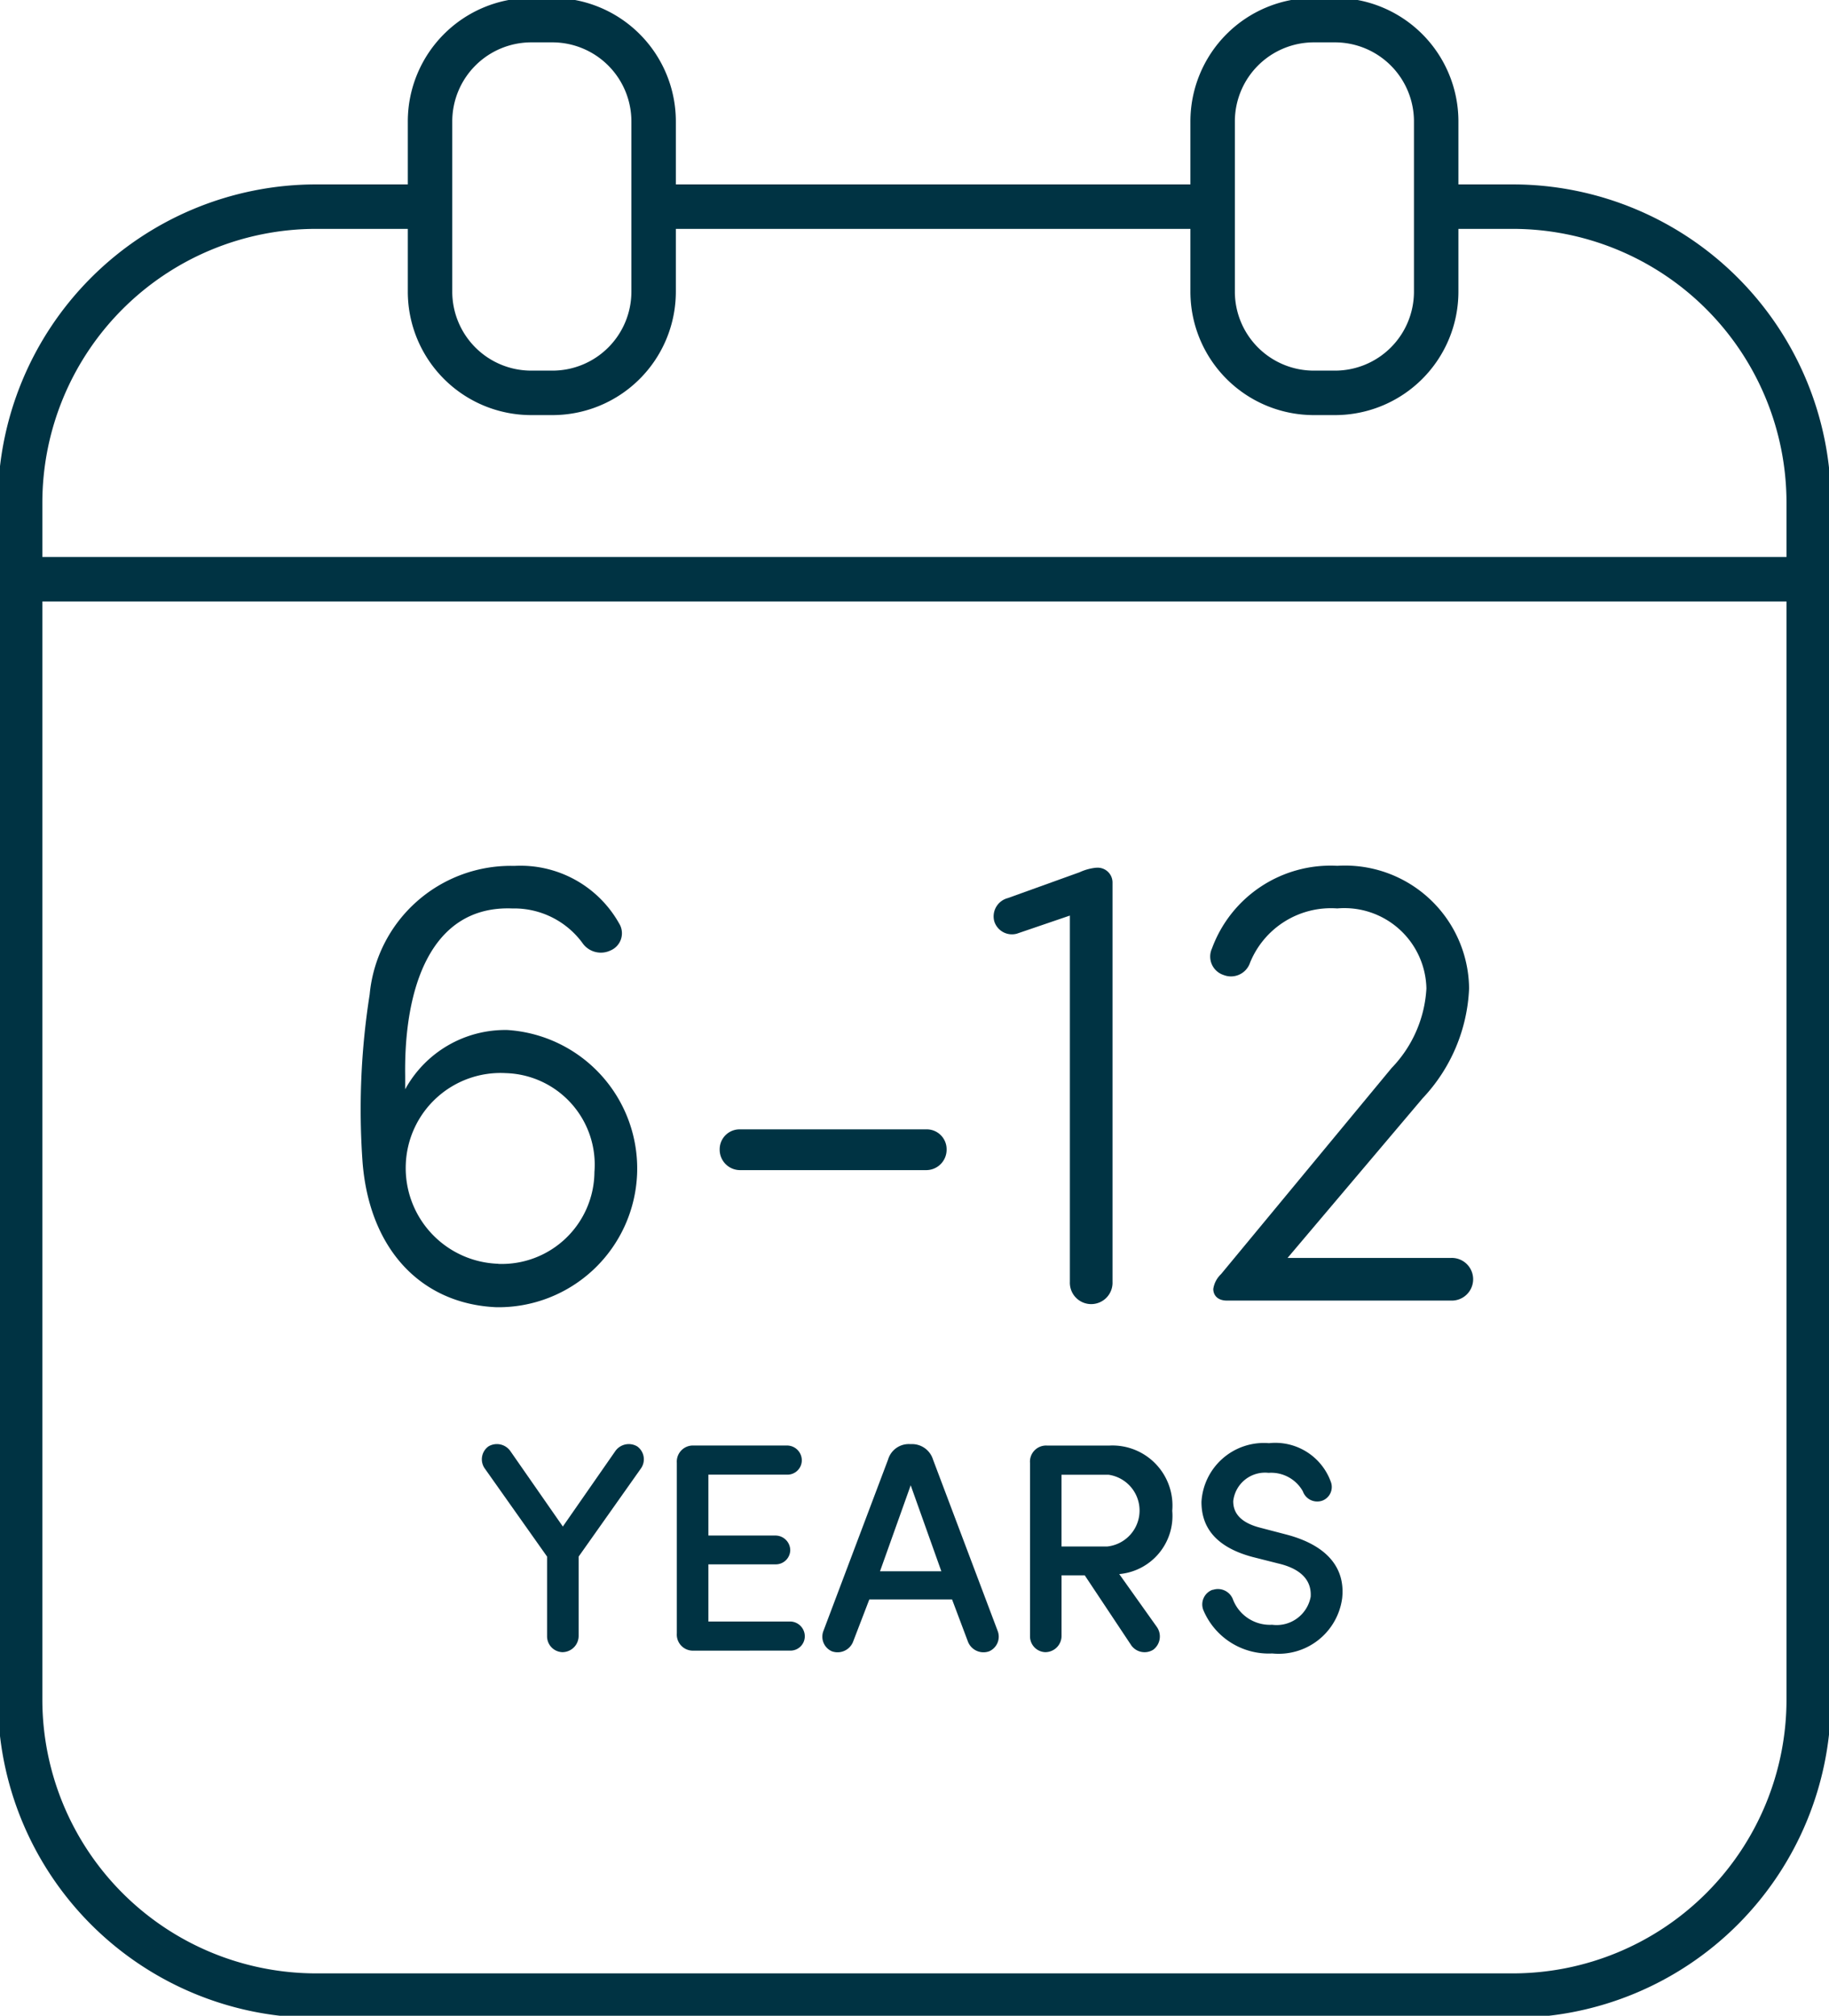 <svg id="Group_120307" data-name="Group 120307" xmlns="http://www.w3.org/2000/svg" xmlns:xlink="http://www.w3.org/1999/xlink" width="61.713" height="68" viewBox="0 0 61.713 68">
  <defs>
    <clipPath id="clip-path">
      <rect id="Rectangle_866" data-name="Rectangle 866" width="61.713" height="68" fill="none"/>
    </clipPath>
  </defs>
  <g id="Group_120306" data-name="Group 120306" clip-path="url(#clip-path)">
    <path id="Path_209918" data-name="Path 209918" d="M22.605,7.7H40.448m-26.327,0H10.74a9.991,9.991,0,0,0-9.99,9.99V58.062a9.991,9.991,0,0,0,9.99,9.987H51.117A9.991,9.991,0,0,0,61.1,58.059V17.682A9.991,9.991,0,0,0,51.114,7.7h-2" transform="translate(-0.071 -0.729)" fill="none" stroke="#003343" stroke-linecap="round" stroke-linejoin="round" stroke-width="1.5"/>
    <path id="Path_209919" data-name="Path 209919" d="M20.156,13.324h-.712a3.415,3.415,0,0,1-3.416-3.416V4.168A3.418,3.418,0,0,1,19.444.75h.712a3.418,3.418,0,0,1,3.416,3.418V9.908A3.415,3.415,0,0,1,20.156,13.324ZM49.977,9.908V4.168A3.418,3.418,0,0,0,46.562.75h-.712a3.418,3.418,0,0,0-3.416,3.418V9.908a3.415,3.415,0,0,0,3.416,3.416h.712A3.415,3.415,0,0,0,49.977,9.908Z" transform="translate(-1.518 -0.071)" fill="none" stroke="#003343" stroke-linecap="round" stroke-linejoin="round" stroke-width="1.5"/>
    <line id="Line_177" data-name="Line 177" x2="59.753" transform="translate(0.957 19.54)" fill="none" stroke="#003343" stroke-linecap="round" stroke-linejoin="round" stroke-width="1.5"/>
    <path id="Path_209920" data-name="Path 209920" d="M18.564,33.7c-2.768-.109-3.662,2.7-3.619,5.646V39.8A3.852,3.852,0,0,1,18.39,37.8a4.681,4.681,0,0,1-.37,9.352c-2.507-.11-4.273-1.918-4.512-4.882a24.915,24.915,0,0,1,.239-5.668,4.783,4.783,0,0,1,4.882-4.338A3.815,3.815,0,0,1,22.161,34.2a.629.629,0,0,1-.283.915.757.757,0,0,1-.96-.262A2.859,2.859,0,0,0,18.564,33.7m-.48,11.99a3.126,3.126,0,0,0,3.247-3.1,3.09,3.09,0,0,0-2.986-3.335,3.2,3.2,0,0,0-3.379,3.074,3.229,3.229,0,0,0,3.117,3.357" transform="translate(-1.274 -3.054)" fill="#003343"/>
    <path id="Path_209921" data-name="Path 209921" d="M27.523,43.458a.689.689,0,0,1-.7-.7.672.672,0,0,1,.7-.675H33.78a.671.671,0,0,1,.7.675.689.689,0,0,1-.7.7Z" transform="translate(-2.54 -3.985)" fill="#003343"/>
    <path id="Path_209922" data-name="Path 209922" d="M37.819,34.557a.624.624,0,0,1-.763-.414.638.638,0,0,1,.457-.786l2.42-.871a1.719,1.719,0,0,1,.567-.154h.022a.5.5,0,0,1,.523.5V46.307a.72.72,0,1,1-1.439,0V33.947Z" transform="translate(-3.507 -3.061)" fill="#003343"/>
    <path id="Path_209923" data-name="Path 209923" d="M45.557,35.946a.654.654,0,0,1-.393-.894,4.264,4.264,0,0,1,4.23-2.79A4.187,4.187,0,0,1,53.84,36.4a5.744,5.744,0,0,1-1.569,3.706l-4.556,5.384h5.515a.72.72,0,1,1,0,1.439H45.667c-.306,0-.458-.175-.458-.393a.862.862,0,0,1,.262-.5l5.755-6.953A4.193,4.193,0,0,0,52.4,36.4a2.768,2.768,0,0,0-3.008-2.7,2.948,2.948,0,0,0-2.943,1.831.678.678,0,0,1-.894.414" transform="translate(-4.271 -3.055)" fill="#003343"/>
    <path id="Path_209924" data-name="Path 209924" d="M22.46,54.05a.556.556,0,0,1,.743-.161.535.535,0,0,1,.13.734l-2.108,2.982v2.682a.549.549,0,0,1-.553.542.534.534,0,0,1-.512-.542V57.605l-2.109-2.982a.536.536,0,0,1,.13-.734.555.555,0,0,1,.743.161l1.768,2.541Z" transform="translate(-1.701 -5.095)" fill="#003343"/>
    <path id="Path_209925" data-name="Path 209925" d="M25.787,60.783a.543.543,0,0,1-.562-.583V54.446a.544.544,0,0,1,.562-.583H28.95a.5.5,0,0,1,.492.5.485.485,0,0,1-.492.483H26.29V56.9h2.27a.5.5,0,0,1,.492.5.489.489,0,0,1-.492.472H26.29V59.8h2.761a.5.5,0,0,1,.492.5.484.484,0,0,1-.492.482Z" transform="translate(-2.388 -5.1)" fill="#003343"/>
    <path id="Path_209926" data-name="Path 209926" d="M35.026,59.051H32.234l-.552,1.437a.563.563,0,0,1-.713.311.537.537,0,0,1-.281-.693l2.179-5.775a.727.727,0,0,1,.732-.521h.061a.741.741,0,0,1,.723.521l2.179,5.775a.538.538,0,0,1-.282.693.563.563,0,0,1-.713-.311ZM32.595,58.1h2.069l-1.034-2.9Z" transform="translate(-2.902 -5.095)" fill="#003343"/>
    <path id="Path_209927" data-name="Path 209927" d="M42.666,59.98a.559.559,0,0,1-.121.773.552.552,0,0,1-.733-.14l-1.576-2.37h-.783v2.049a.549.549,0,0,1-.552.542.534.534,0,0,1-.512-.542V54.447a.543.543,0,0,1,.562-.583h2.129a2.026,2.026,0,0,1,2.108,2.2A1.97,1.97,0,0,1,41.4,58.2Zm-3.214-5.131v2.42H41a1.22,1.22,0,0,0,.04-2.42Z" transform="translate(-3.635 -5.1)" fill="#003343"/>
    <path id="Path_209928" data-name="Path 209928" d="M45.156,58.727a.542.542,0,0,1,.693.341,1.337,1.337,0,0,0,1.315.834,1.168,1.168,0,0,0,1.3-.944c.041-.643-.452-.974-1.095-1.124l-.874-.221c-1.486-.4-1.716-1.246-1.716-1.859a2.111,2.111,0,0,1,2.279-1.978,1.991,1.991,0,0,1,2.079,1.286.492.492,0,0,1-.281.653A.515.515,0,0,1,48.2,55.4a1.225,1.225,0,0,0-1.155-.623,1.08,1.08,0,0,0-1.194.954c0,.271.1.693.923.9l.884.231c1.4.372,1.978,1.156,1.868,2.149a2.162,2.162,0,0,1-2.359,1.859,2.391,2.391,0,0,1-2.33-1.477.525.525,0,0,1,.321-.673" transform="translate(-4.24 -5.092)" fill="#003343"/>
  </g>
</svg>
